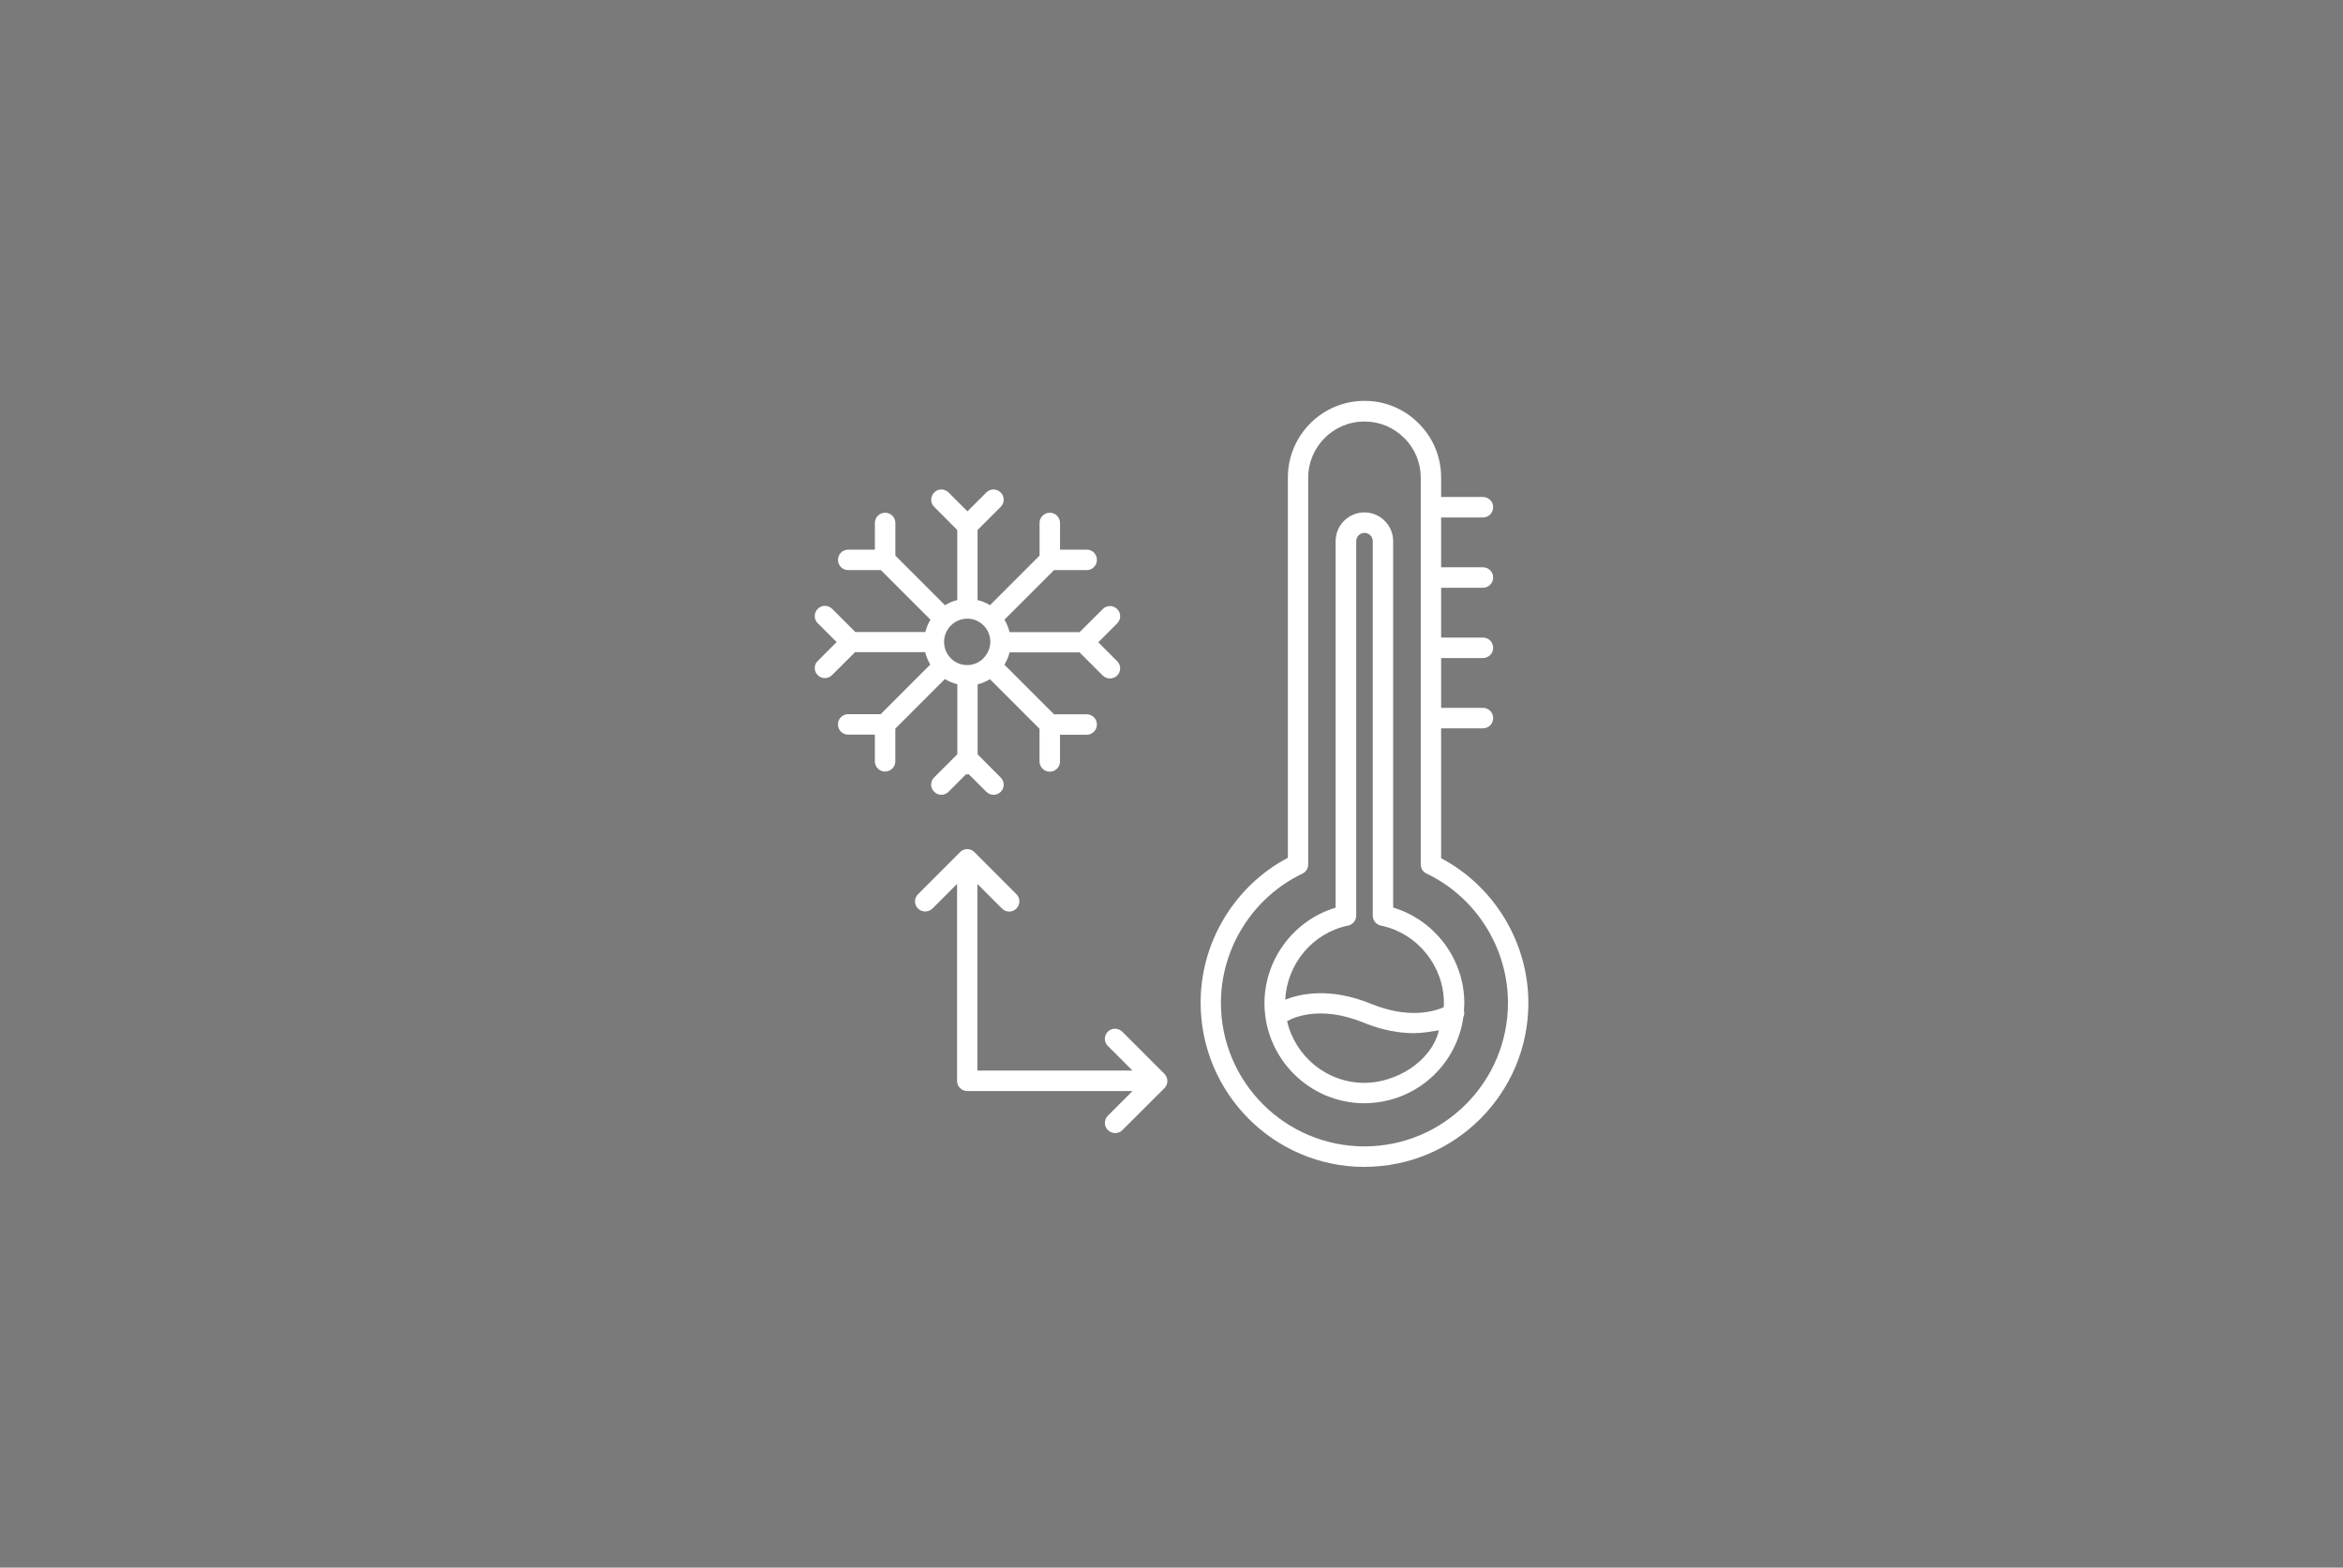 <svg xmlns="http://www.w3.org/2000/svg" id="Ebene_1" viewBox="0 0 843 564"><defs><style>.cls-1{fill:#7a7a7a;}.cls-2{fill:#fff;}</style></defs><rect class="cls-1" width="843" height="564"></rect><path class="cls-2" d="M294.15,242.87c.7.7,1.67,1.1,2.59,1.1s1.89-.35,2.59-1.05l8.33-8.29h25.21c.39,1.58,1.01,3.07,1.84,4.47l-17.84,17.84h-11.7c-2.02,0-3.68,1.62-3.68,3.68s1.62,3.68,3.68,3.68h9.6v9.6c0,2.02,1.62,3.68,3.68,3.68h0c2.02,0,3.68-1.62,3.68-3.68v-11.75l17.84-17.84c1.36.83,2.85,1.49,4.47,1.84v25.21l-8.33,8.33c-1.45,1.45-1.45,3.77,0,5.17,1.45,1.45,3.77,1.45,5.17,0l6.31-6.31c.18.04.31.09.48.09s.31-.09.48-.09l6.31,6.31c.7.7,1.67,1.1,2.59,1.1s1.89-.35,2.59-1.05c1.45-1.45,1.45-3.77,0-5.17l-8.29-8.33v-25.21c1.58-.39,3.07-1.01,4.43-1.84l17.84,17.84v11.75c0,2.02,1.62,3.68,3.68,3.68s3.68-1.62,3.68-3.68v-9.6h9.6c2.02,0,3.68-1.62,3.68-3.68s-1.62-3.68-3.68-3.68h-11.75l-17.84-17.84c.83-1.36,1.45-2.85,1.84-4.43h25.21l8.33,8.33c.7.7,1.67,1.05,2.59,1.05s1.89-.35,2.59-1.05c1.45-1.45,1.45-3.77,0-5.17l-6.79-6.79,6.79-6.79c1.45-1.45,1.45-3.77,0-5.17-1.45-1.45-3.73-1.45-5.17,0l-8.33,8.29h-25.21c-.39-1.58-1.01-3.07-1.84-4.47l17.84-17.84h11.75c2.02,0,3.68-1.62,3.68-3.68s-1.62-3.68-3.68-3.68h-9.6v-9.6c0-2.02-1.62-3.68-3.68-3.68h0c-2.02,0-3.68,1.62-3.68,3.68v11.75l-17.84,17.84c-1.36-.83-2.85-1.49-4.47-1.84v-25.21l8.33-8.33c1.45-1.45,1.45-3.77,0-5.17-1.45-1.45-3.77-1.45-5.17,0l-6.79,6.79-6.79-6.79c-1.45-1.45-3.73-1.45-5.17,0s-1.45,3.77,0,5.17l8.29,8.33v25.21c-1.58.39-3.07,1.01-4.43,1.84l-17.84-17.84v-11.75c0-2.02-1.62-3.68-3.68-3.68s-3.68,1.62-3.68,3.68v9.6h-9.6c-2.02,0-3.68,1.62-3.68,3.68s1.62,3.68,3.68,3.68h11.75l17.84,17.84c-.83,1.36-1.45,2.85-1.84,4.43h-25.21l-8.33-8.33c-1.45-1.45-3.77-1.45-5.17,0-1.45,1.45-1.45,3.77,0,5.17l6.79,6.79-6.79,6.79c-1.45,1.32-1.45,3.64-.04,5.09ZM342.15,225.03h0c1.53-1.53,3.59-2.45,5.87-2.45s4.3.92,5.79,2.37c0,0,.04.04.04.09,0,0,.04.04.09.04,1.49,1.49,2.37,3.55,2.37,5.83s-.92,4.25-2.37,5.79c-.04.04-.09.04-.09.09-.04.04-.04.09-.09.13-1.49,1.45-3.51,2.37-5.79,2.37-4.56,0-8.29-3.73-8.29-8.29,0-2.37.92-4.43,2.45-5.96t0,0Z"></path><path class="cls-2" d="M490.94,419.81c32.53,0,58.96-26.43,58.96-58.96,0-21.74-12.23-41.95-31.39-52.08v-46.73h15.04c2.02,0,3.68-1.62,3.68-3.68s-1.62-3.68-3.68-3.68h-15.04v-17.93h15.04c2.02,0,3.68-1.62,3.68-3.68s-1.62-3.68-3.68-3.68h-15.04v-17.93h15.04c2.02,0,3.68-1.62,3.68-3.68s-1.62-3.68-3.68-3.68h-15.04v-17.93h15.04c2.02,0,3.68-1.62,3.68-3.68s-1.62-3.68-3.68-3.68h-15.04v-7.01c0-7.41-2.89-14.34-8.11-19.51-5.22-5.22-12.1-8.07-19.46-8.07-15.21,0-27.57,12.36-27.57,27.57v136.82c-19.16,10.13-31.39,30.29-31.39,52.08,0,32.66,26.43,59.14,58.96,59.14ZM468.58,314.33c1.27-.61,2.1-1.89,2.1-3.29v-139.14c0-11.18,9.07-20.25,20.25-20.25,5.39,0,10.48,2.1,14.29,5.92,3.86,3.81,5.96,8.9,5.96,14.34v139.1c0,1.4.79,2.72,2.1,3.29,17.8,8.5,29.28,26.79,29.28,46.51,0,28.45-23.15,51.64-51.64,51.64s-51.64-23.15-51.64-51.64c0-19.68,11.49-37.96,29.28-46.47Z"></path><path class="cls-2" d="M490.94,396.92c1.14,0,2.28-.04,3.38-.18,16.44-1.53,29.85-14.2,32.18-30.77.35-.75.44-1.58.22-2.37.04-.88.13-1.75.13-2.67,0-15.91-10.61-29.9-25.6-34.41v-131.82c0-5.7-4.65-10.35-10.35-10.35s-10.35,4.65-10.35,10.35v131.87c-14.99,4.47-25.6,18.5-25.6,34.41.04,19.82,16.18,35.95,35.99,35.95ZM463.1,367.42c1.4-.83,11.22-6.14,27.44.48,6.97,2.85,13.06,3.81,18.15,3.81,3.07,0,6.05-.57,9.03-1.01-2.81,11.4-15.61,18.89-26.79,18.89-13.55,0-24.9-9.51-27.84-22.18ZM485.02,333.01c1.71-.35,2.94-1.84,2.94-3.59v-134.72c0-1.67,1.36-2.98,2.98-2.98s2.98,1.36,2.98,2.98v134.72c0,1.75,1.23,3.24,2.94,3.59,13.15,2.76,22.66,14.51,22.66,27.97,0,.48-.04.92-.09,1.4-3.59,1.58-12.71,4.25-26.13-1.23-14.82-6.05-25.56-3.59-30.86-1.49.61-12.89,9.86-24.02,22.58-26.65Z"></path><path class="cls-2" d="M398.61,371.15c-1.45,1.45-1.45,3.77,0,5.17l8.86,8.86h-55.81v-67.16l8.86,8.86c1.45,1.45,3.73,1.45,5.17,0s1.45-3.77,0-5.17l-15.08-15.12c-.7-.7-1.62-1.1-2.59-1.1h0c-1.05,0-1.97.44-2.63,1.14l-15.08,15.08c-1.45,1.45-1.45,3.77,0,5.17.7.7,1.67,1.05,2.59,1.05s1.89-.35,2.59-1.05l8.86-8.86v70.84c0,2.02,1.62,3.68,3.68,3.68h59.45l-8.86,8.86c-1.45,1.45-1.45,3.77,0,5.17.7.7,1.67,1.1,2.59,1.1s1.89-.35,2.59-1.05l15.12-15.08c.7-.7,1.1-1.62,1.1-2.59s-.39-1.89-1.05-2.59l-15.12-15.12c-1.49-1.49-3.81-1.49-5.22-.09Z"></path></svg>